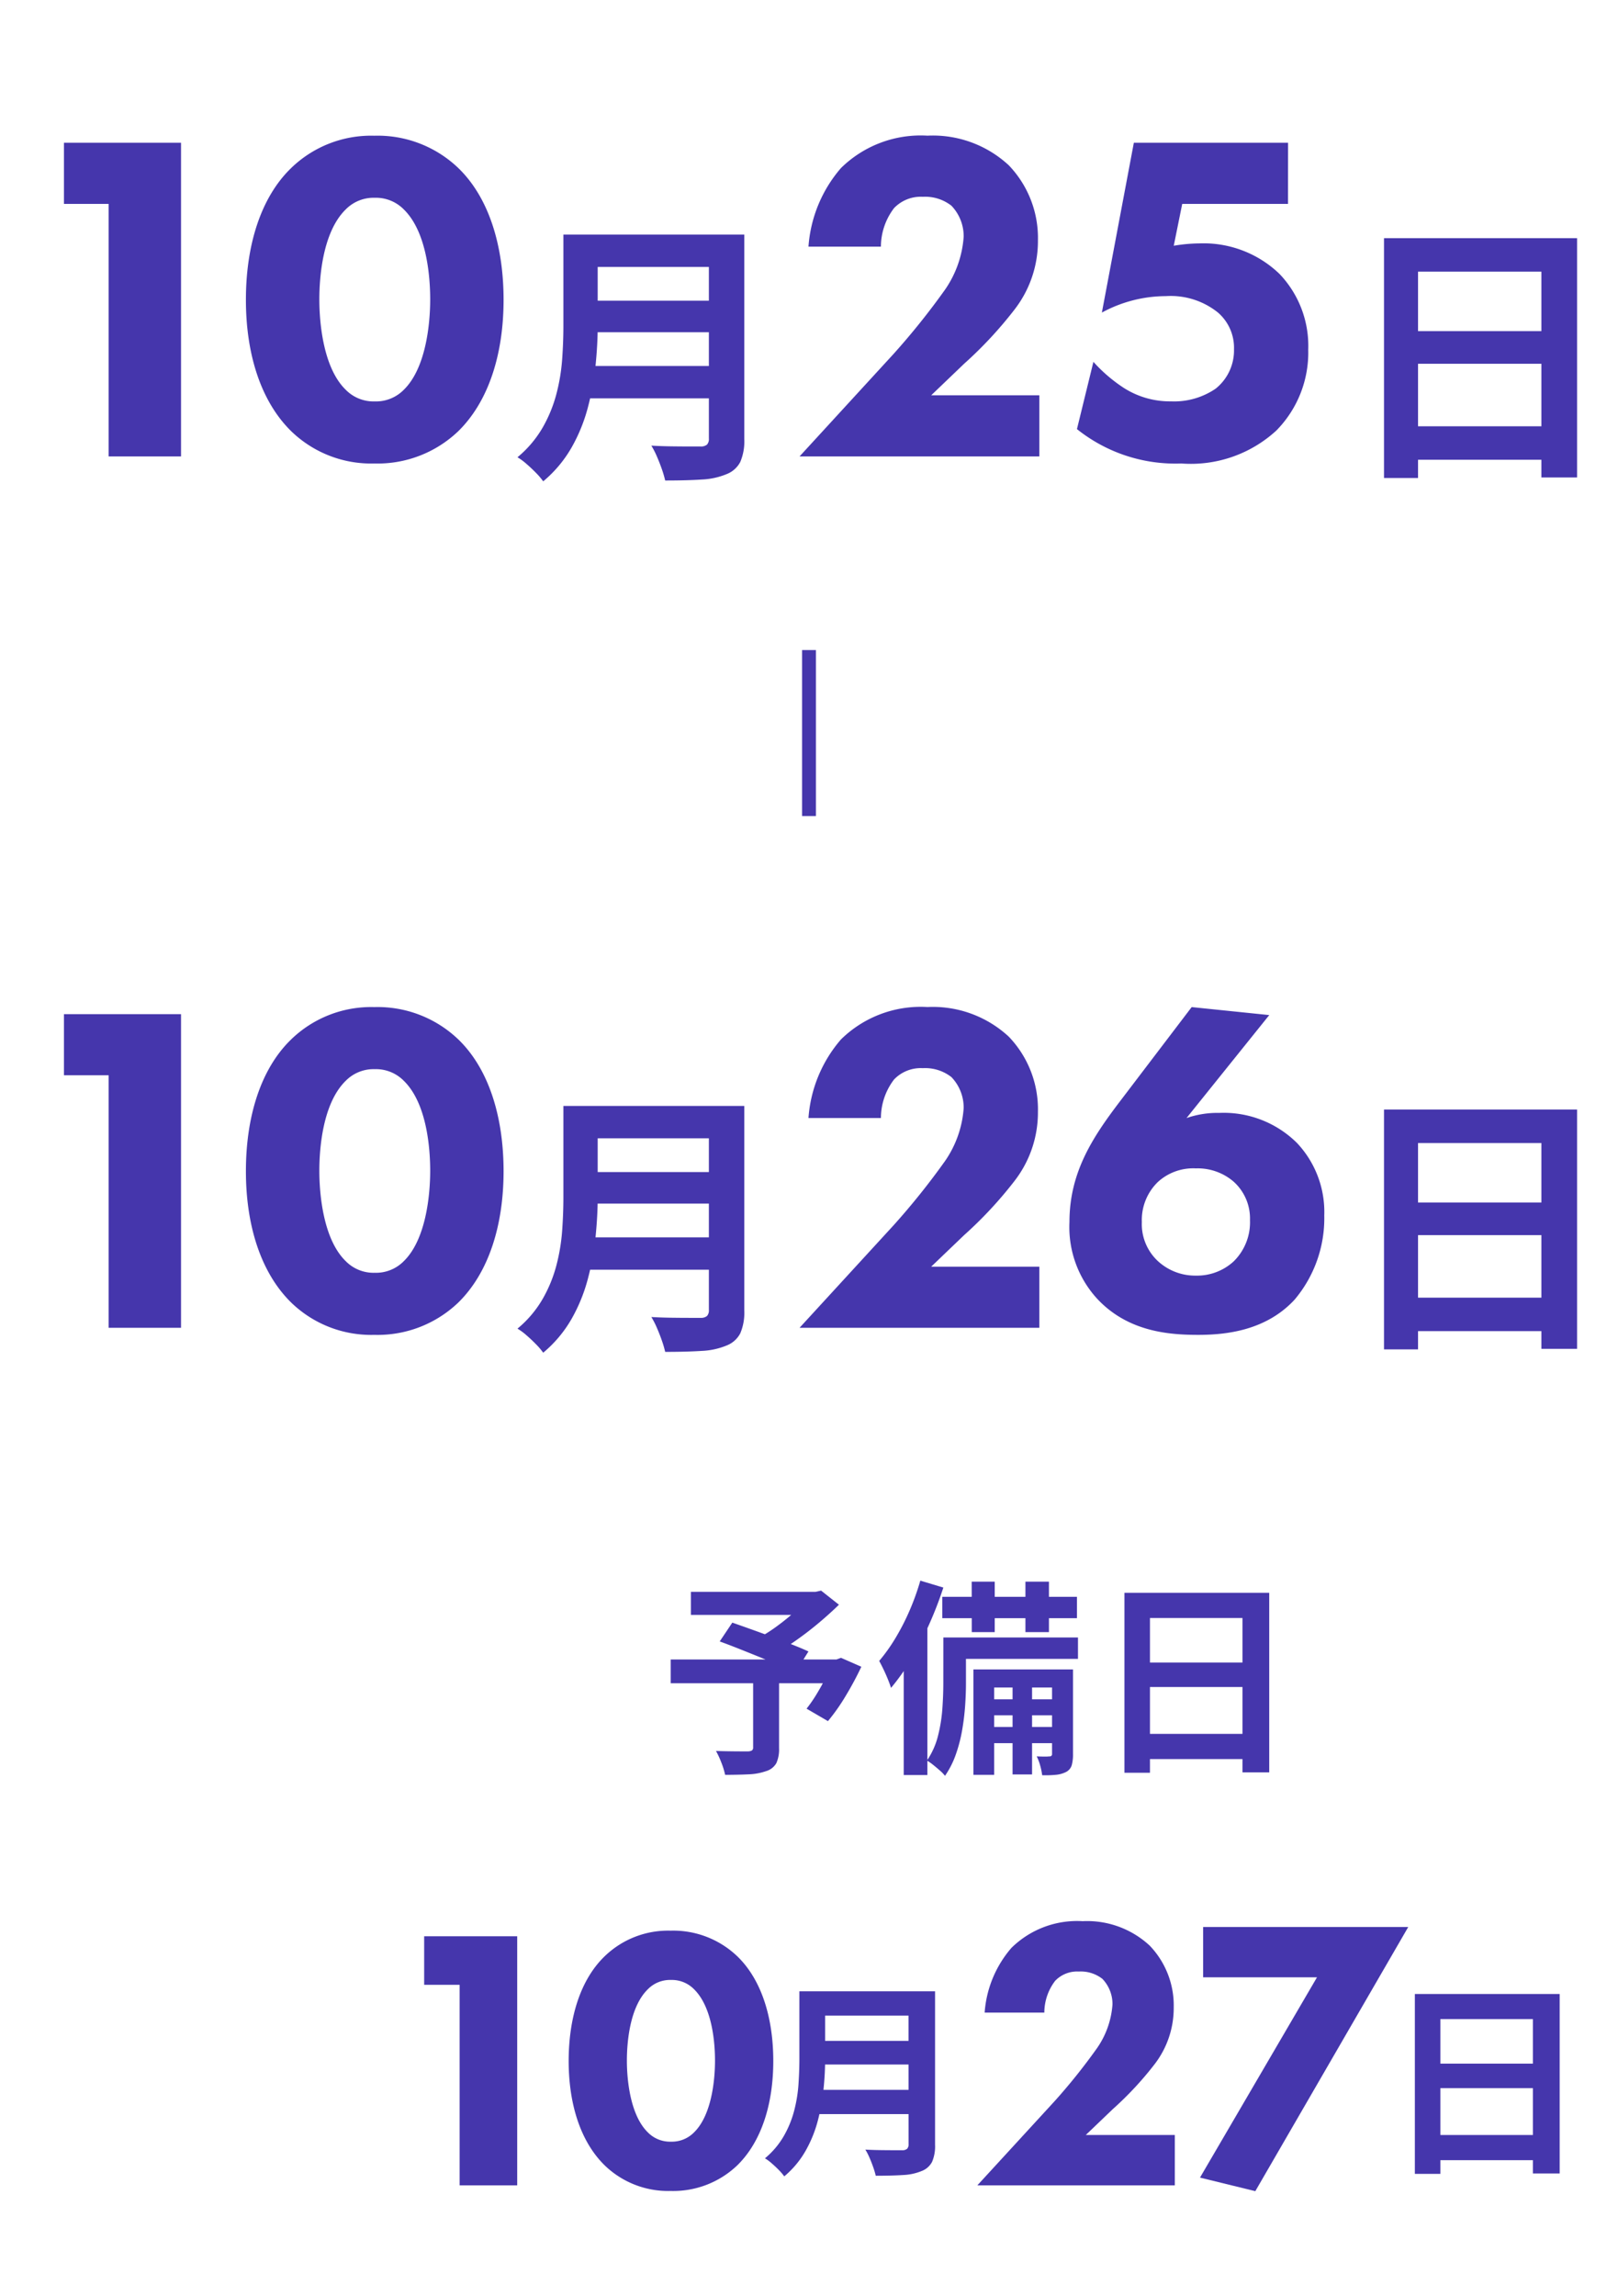 <svg xmlns="http://www.w3.org/2000/svg" width="117" height="166" viewBox="0 0 117 166">
  <g id="img_date_05_sp" transform="translate(-8629 -1311)">
    <rect id="長方形_36" data-name="長方形 36" width="117" height="166" transform="translate(8629 1311)" fill="#fff" opacity="0"/>
    <g id="term" transform="translate(49)">
      <g id="date" transform="translate(0 57)">
        <g id="data" transform="translate(57)">
          <path id="パス_668" data-name="パス 668" d="M3.08-15.78H17.04V1.52H14.46V-13.36H5.54V1.56H3.08ZM4.76-9.06H15.52V-6.7H4.76Zm0,6.88H15.54V.24H4.76Z" transform="translate(8620 1350)" fill="#4536ac"/>
          <path id="パス_706" data-name="パス 706" d="M18.156-4.42h-7.82L12.716-6.7a29.216,29.216,0,0,0,3.638-3.91,8.071,8.071,0,0,0,1.7-5,7.585,7.585,0,0,0-2.108-5.44,8.075,8.075,0,0,0-5.882-2.142,8.216,8.216,0,0,0-6.256,2.346,9.737,9.737,0,0,0-2.346,5.678H6.7a4.606,4.606,0,0,1,.952-2.788,2.67,2.67,0,0,1,2.074-.816,3.086,3.086,0,0,1,2.074.646,3.189,3.189,0,0,1,.884,2.244,7.647,7.647,0,0,1-1.36,3.842A52.434,52.434,0,0,1,7.616-7.412L.816,0h17.34ZM29.172-23.188l-5.2,6.834c-1.938,2.55-3.638,5.1-3.638,8.7A7.668,7.668,0,0,0,22.3-2.142C24.548.306,27.574.51,29.648.51c2.006,0,4.9-.306,6.97-2.55A9.127,9.127,0,0,0,38.76-8.126a7.272,7.272,0,0,0-1.972-5.236,7.522,7.522,0,0,0-5.61-2.176,6.853,6.853,0,0,0-2.38.374l5.984-7.446Zm.306,19.414a3.971,3.971,0,0,1-2.754-1.054A3.65,3.65,0,0,1,25.568-7.65a3.834,3.834,0,0,1,1.156-2.89,3.783,3.783,0,0,1,2.754-.986,3.983,3.983,0,0,1,2.72.952,3.581,3.581,0,0,1,1.19,2.788A3.96,3.96,0,0,1,32.2-4.794,3.911,3.911,0,0,1,29.478-3.774Z" transform="translate(8580 1350)" fill="#4536ac"/>
        </g>
        <g id="month">
          <path id="パス_666" data-name="パス 666" d="M5.4-16.04h9.98v2.34H5.4Zm.02,4.78H15.48v2.28H5.42ZM5.3-6.54H15.34V-4.2H5.3Zm-1.56-9.5H6.22v6.62q0,1.3-.15,2.8a20,20,0,0,1-.55,3.04A12.081,12.081,0,0,1,4.34-.66,9.008,9.008,0,0,1,2.28,1.8a4.92,4.92,0,0,0-.51-.6Q1.44.86,1.07.54A4.3,4.3,0,0,0,.42.06,7.962,7.962,0,0,0,2.23-2.07a9.945,9.945,0,0,0,1-2.43,13.814,13.814,0,0,0,.42-2.52q.09-1.26.09-2.42Zm10.52,0h2.56V-1.26A3.8,3.8,0,0,1,16.53.4a1.878,1.878,0,0,1-.99.88,5.3,5.3,0,0,1-1.8.39q-1.08.07-2.64.07a7.467,7.467,0,0,0-.24-.82Q10.7.46,10.5,0a5.992,5.992,0,0,0-.4-.78q.7.04,1.43.05t1.3.01h.81a.7.7,0,0,0,.48-.13.6.6,0,0,0,.14-.45Z" transform="translate(8617 1350)" fill="#4536ac"/>
          <path id="パス_665" data-name="パス 665" d="M7.854,0H13.09V-22.678H4.624v4.42h3.23Zm28.56-11.322c0-3.91-1.054-7.378-3.264-9.52a8.434,8.434,0,0,0-6.086-2.346,8.3,8.3,0,0,0-6.018,2.346c-2.21,2.142-3.264,5.61-3.264,9.52,0,3.876,1.054,7.31,3.264,9.486A8.3,8.3,0,0,0,27.064.51,8.434,8.434,0,0,0,33.15-1.836C35.36-4.012,36.414-7.446,36.414-11.322ZM27.1-18.7a2.819,2.819,0,0,1,2.108.85c1.666,1.632,1.9,4.9,1.9,6.494,0,1.768-.306,4.964-1.9,6.528a2.819,2.819,0,0,1-2.108.85,2.819,2.819,0,0,1-2.108-.85c-1.6-1.564-1.9-4.76-1.9-6.528,0-1.6.238-4.862,1.9-6.494A2.819,2.819,0,0,1,27.1-18.7Z" transform="translate(8580 1350)" fill="#4536ac"/>
        </g>
      </g>
      <path id="線_7" data-name="線 7" d="M12,.5H0v-1H12Z" transform="translate(8638.5 1358) rotate(90)" fill="#4536ac"/>
      <g id="date-2" data-name="date" transform="translate(0 -6)">
        <g id="data-2" data-name="data" transform="translate(57)">
          <path id="パス_664" data-name="パス 664" d="M3.08-15.78H17.04V1.52H14.46V-13.36H5.54V1.56H3.08ZM4.76-9.06H15.52V-6.7H4.76Zm0,6.88H15.54V.24H4.76Z" transform="translate(8620 1350)" fill="#4536ac"/>
          <path id="パス_663" data-name="パス 663" d="M18.156-4.42h-7.82L12.716-6.7a29.216,29.216,0,0,0,3.638-3.91,8.071,8.071,0,0,0,1.7-5,7.585,7.585,0,0,0-2.108-5.44,8.075,8.075,0,0,0-5.882-2.142,8.216,8.216,0,0,0-6.256,2.346,9.737,9.737,0,0,0-2.346,5.678H6.7a4.606,4.606,0,0,1,.952-2.788,2.67,2.67,0,0,1,2.074-.816,3.086,3.086,0,0,1,2.074.646,3.189,3.189,0,0,1,.884,2.244,7.647,7.647,0,0,1-1.36,3.842A52.434,52.434,0,0,1,7.616-7.412L.816,0h17.34ZM36.142-22.678H24.99L22.678-10.4a9.712,9.712,0,0,1,4.624-1.19,5.454,5.454,0,0,1,3.774,1.19,3.364,3.364,0,0,1,1.156,2.652A3.538,3.538,0,0,1,30.906-4.9a5.321,5.321,0,0,1-3.23.918,6.19,6.19,0,0,1-3.434-.986,11.152,11.152,0,0,1-2.176-1.87l-1.19,4.862A11.392,11.392,0,0,0,28.424.51a9.141,9.141,0,0,0,6.868-2.38A8.027,8.027,0,0,0,37.6-7.718a7.526,7.526,0,0,0-2.074-5.474,7.907,7.907,0,0,0-5.78-2.21,11.588,11.588,0,0,0-1.87.17l.612-3.026h7.65Z" transform="translate(8580 1350)" fill="#4536ac"/>
        </g>
        <g id="month-2" data-name="month">
          <path id="パス_662" data-name="パス 662" d="M5.4-16.04h9.98v2.34H5.4Zm.02,4.78H15.48v2.28H5.42ZM5.3-6.54H15.34V-4.2H5.3Zm-1.56-9.5H6.22v6.62q0,1.3-.15,2.8a20,20,0,0,1-.55,3.04A12.081,12.081,0,0,1,4.34-.66,9.008,9.008,0,0,1,2.28,1.8a4.92,4.92,0,0,0-.51-.6Q1.44.86,1.07.54A4.3,4.3,0,0,0,.42.06,7.962,7.962,0,0,0,2.23-2.07a9.945,9.945,0,0,0,1-2.43,13.814,13.814,0,0,0,.42-2.52q.09-1.26.09-2.42Zm10.52,0h2.56V-1.26A3.8,3.8,0,0,1,16.53.4a1.878,1.878,0,0,1-.99.88,5.3,5.3,0,0,1-1.8.39q-1.08.07-2.64.07a7.467,7.467,0,0,0-.24-.82Q10.7.46,10.5,0a5.992,5.992,0,0,0-.4-.78q.7.04,1.43.05t1.3.01h.81a.7.7,0,0,0,.48-.13.6.6,0,0,0,.14-.45Z" transform="translate(8617 1350)" fill="#4536ac"/>
          <path id="パス_661" data-name="パス 661" d="M7.854,0H13.09V-22.678H4.624v4.42h3.23Zm28.56-11.322c0-3.91-1.054-7.378-3.264-9.52a8.434,8.434,0,0,0-6.086-2.346,8.3,8.3,0,0,0-6.018,2.346c-2.21,2.142-3.264,5.61-3.264,9.52,0,3.876,1.054,7.31,3.264,9.486A8.3,8.3,0,0,0,27.064.51,8.434,8.434,0,0,0,33.15-1.836C35.36-4.012,36.414-7.446,36.414-11.322ZM27.1-18.7a2.819,2.819,0,0,1,2.108.85c1.666,1.632,1.9,4.9,1.9,6.494,0,1.768-.306,4.964-1.9,6.528a2.819,2.819,0,0,1-2.108.85,2.819,2.819,0,0,1-2.108-.85c-1.6-1.564-1.9-4.76-1.9-6.528,0-1.6.238-4.862,1.9-6.494A2.819,2.819,0,0,1,27.1-18.7Z" transform="translate(8580 1350)" fill="#4536ac"/>
        </g>
      </g>
    </g>
    <g id="date-3" data-name="date" transform="translate(106.961 104.357)">
      <g id="グループ_59" data-name="グループ 59" transform="translate(-46 21)">
        <g id="data-3" data-name="data" transform="translate(8638.313 1317)">
          <path id="パス_660" data-name="パス 660" d="M2.31-11.835H12.78V1.14H10.845V-10.02H4.155V1.17H2.31ZM3.57-6.8h8.07v1.77H3.57Zm0,5.16h8.085V.18H3.57Z" transform="translate(29.727 24.643)" fill="#4536ac"/>
          <path id="パス_659" data-name="パス 659" d="M14.952-3.64H8.512l1.96-1.876a24.061,24.061,0,0,0,3-3.22,6.647,6.647,0,0,0,1.4-4.116,6.246,6.246,0,0,0-1.736-4.48A6.65,6.65,0,0,0,8.288-19.1a6.766,6.766,0,0,0-5.152,1.932A8.018,8.018,0,0,0,1.2-12.488H5.516a3.793,3.793,0,0,1,.784-2.3,2.2,2.2,0,0,1,1.708-.672,2.542,2.542,0,0,1,1.708.532,2.626,2.626,0,0,1,.728,1.848,6.3,6.3,0,0,1-1.12,3.164A43.181,43.181,0,0,1,6.272-6.1L.672,0h14.28Zm1.82,3.08,4,.98,11.06-19.1H17v3.64h8.232Z" transform="translate(-0.273 26.643)" fill="#4536ac"/>
        </g>
        <g id="month-3" data-name="month" transform="translate(8595 1317)">
          <path id="パス_658" data-name="パス 658" d="M4.05-12.03h7.485v1.755H4.05Zm.015,3.585H11.61v1.71H4.065Zm-.09,3.54h7.53V-3.15H3.975ZM2.805-12.03h1.86v4.965q0,.975-.113,2.1a15,15,0,0,1-.412,2.28A9.061,9.061,0,0,1,3.255-.5,6.756,6.756,0,0,1,1.71,1.35,3.69,3.69,0,0,0,1.327.9Q1.08.645.8.405A3.226,3.226,0,0,0,.315.045a5.972,5.972,0,0,0,1.357-1.6,7.458,7.458,0,0,0,.75-1.823,10.36,10.36,0,0,0,.315-1.89Q2.8-6.21,2.805-7.08Zm7.89,0h1.92V-.945A2.851,2.851,0,0,1,12.4.3a1.408,1.408,0,0,1-.743.66,3.972,3.972,0,0,1-1.35.293q-.81.052-1.98.053A5.6,5.6,0,0,0,8.145.69Q8.025.345,7.875,0a4.494,4.494,0,0,0-.3-.585q.525.03,1.073.037t.975.008h.608a.526.526,0,0,0,.36-.1A.447.447,0,0,0,10.7-.975Z" transform="translate(28.039 24.643)" fill="#4536ac"/>
          <path id="パス_657" data-name="パス 657" d="M6.237,0H10.4V-18.009H3.672v3.51H6.237Zm22.68-8.991c0-3.105-.837-5.859-2.592-7.56a6.7,6.7,0,0,0-4.833-1.863,6.594,6.594,0,0,0-4.779,1.863c-1.755,1.7-2.592,4.455-2.592,7.56,0,3.078.837,5.805,2.592,7.533A6.594,6.594,0,0,0,21.492.405a6.7,6.7,0,0,0,4.833-1.863C28.08-3.186,28.917-5.913,28.917-8.991Zm-7.4-5.859a2.239,2.239,0,0,1,1.674.675c1.323,1.3,1.512,3.888,1.512,5.157,0,1.4-.243,3.942-1.512,5.184a2.239,2.239,0,0,1-1.674.675,2.239,2.239,0,0,1-1.674-.675c-1.269-1.242-1.512-3.78-1.512-5.184,0-1.269.189-3.861,1.512-5.157A2.239,2.239,0,0,1,21.519-14.85Z" transform="translate(0.039 26.643)" fill="#4536ac"/>
        </g>
      </g>
      <path id="パス_656" data-name="パス 656" d="M-39.54-5.655h1.875v5.04A2.444,2.444,0,0,1-37.86.472a1.249,1.249,0,0,1-.735.577,4.257,4.257,0,0,1-1.26.233q-.735.037-1.71.038a5.429,5.429,0,0,0-.27-.878,6.579,6.579,0,0,0-.39-.848q.45.015.93.022t.855.008h.525a.58.58,0,0,0,.3-.075.276.276,0,0,0,.075-.225Zm-4.5-6.255h9.21v1.665h-9.21Zm8.535,0h.48l.4-.09,1.29,1.02q-.645.63-1.418,1.282t-1.6,1.238A17.66,17.66,0,0,1-37.98-7.425a3.65,3.65,0,0,0-.323-.4q-.2-.225-.4-.442a3.839,3.839,0,0,0-.368-.353A11.672,11.672,0,0,0-37.718-9.5a15.539,15.539,0,0,0,1.283-1.057,9.971,9.971,0,0,0,.93-.96ZM-45.5-7.02H-33.24V-5.3H-45.5Zm3.54-1.3.915-1.365q.6.21,1.358.48t1.522.555q.765.285,1.455.555t1.17.495L-36.5-6.06q-.45-.225-1.11-.517t-1.417-.6q-.758-.307-1.515-.608T-41.955-8.325Zm8.115,1.3h.33l.33-.12,1.47.645a23.475,23.475,0,0,1-1.132,2.108,14.215,14.215,0,0,1-1.283,1.823l-1.545-.9A10.416,10.416,0,0,0-35-4.433q.337-.548.645-1.14A10.784,10.784,0,0,0-33.84-6.72Zm10.11-5.625h1.665V-9H-23.73Zm3.885,0h1.7V-9h-1.7Zm-.93,6.87h1.41V1.29h-1.41ZM-25.86-11.55h9.735v1.545H-25.86Zm3.15,7.41h5.31v1.155h-5.31Zm0,2h5.31v1.17h-5.31ZM-25.05-8.61h9v1.545h-9Zm-.735,0h1.635V-5.3q0,.75-.06,1.62A17.4,17.4,0,0,1-24.428-1.9a10.766,10.766,0,0,1-.458,1.755,6.439,6.439,0,0,1-.78,1.537,2.5,2.5,0,0,0-.368-.382q-.247-.218-.5-.42A3.863,3.863,0,0,0-26.97.285a5.536,5.536,0,0,0,.8-1.793,11.172,11.172,0,0,0,.315-1.972q.068-.99.068-1.83ZM-23.61-6.3h6.39v1.305h-4.89V1.32h-1.5Zm5.685,0h1.515V-.18a2.934,2.934,0,0,1-.09.8.82.82,0,0,1-.4.487,2.04,2.04,0,0,1-.735.21,7.746,7.746,0,0,1-1.005.03A4.372,4.372,0,0,0-18.78.66a3.286,3.286,0,0,0-.255-.675q.315.015.57.015a2.929,2.929,0,0,0,.36-.015.159.159,0,0,0,.18-.18Zm-9.525-6.42,1.665.5A26.6,26.6,0,0,1-26.8-9.585a24.452,24.452,0,0,1-1.3,2.528,15.054,15.054,0,0,1-1.47,2.092q-.06-.21-.21-.585t-.33-.75q-.18-.375-.315-.615A12.5,12.5,0,0,0-29.258-8.55a16.7,16.7,0,0,0,1.028-2A17.854,17.854,0,0,0-27.45-12.72ZM-28.65-8.6l1.665-1.665.045.03V1.335h-1.71Zm15.96-3.24H-2.22V1.14H-4.155V-10.02h-6.69V1.17H-12.69Zm1.26,5.04h8.07v1.77h-8.07Zm0,5.16h8.085V.18H-11.43Z" transform="translate(8616.039 1333.643)" fill="#4536ac"/>
    </g>
  </g>
</svg>
